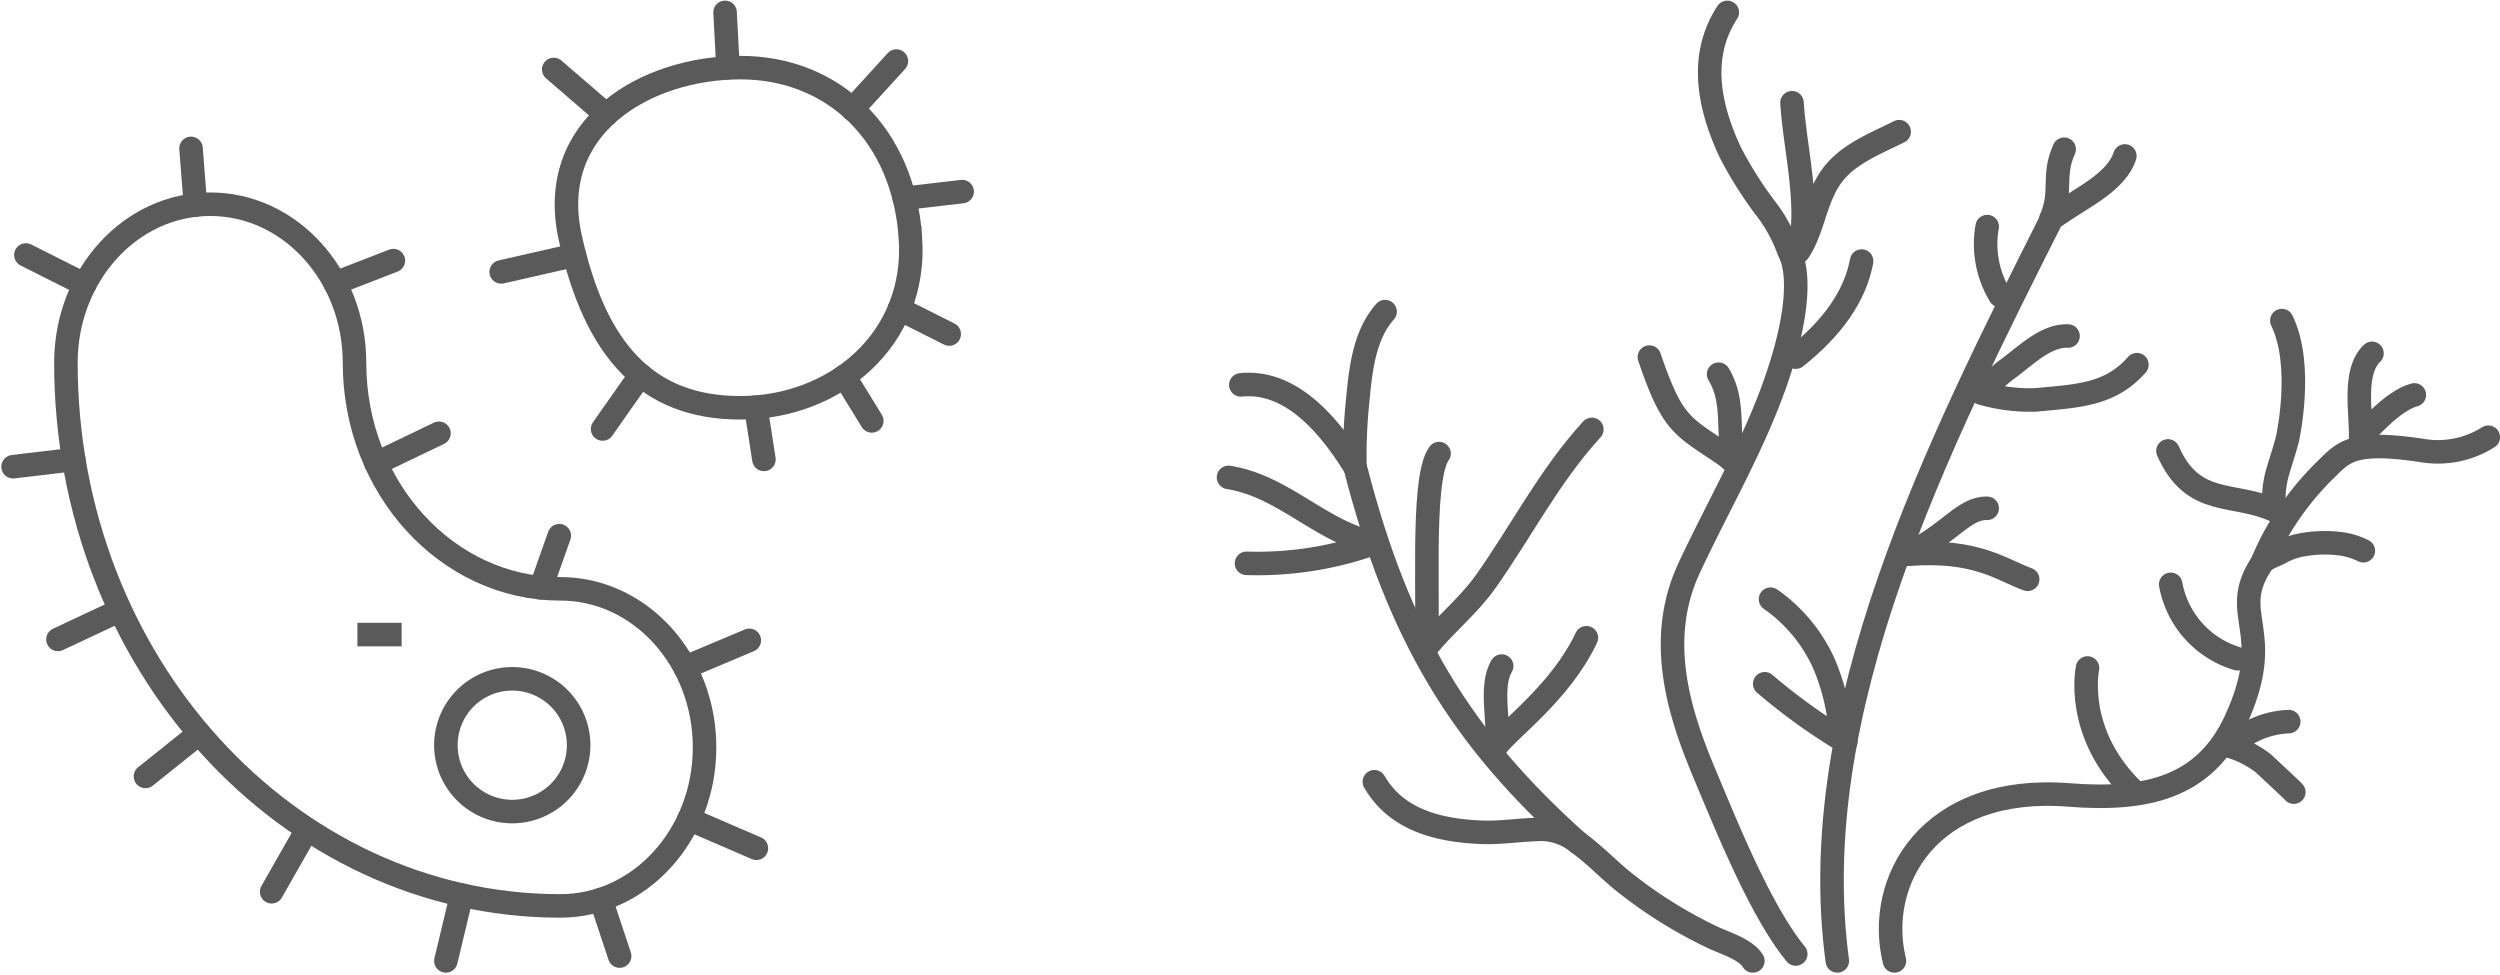 ﻿<?xml version="1.0" encoding="UTF-8"?>
<svg data-bbox="1.112 1.052 210.401 80.631" viewBox="0 0 212.51 82.887" height="82.887" width="212.51" xmlns="http://www.w3.org/2000/svg" data-type="ugc">
    <g>
        <path d="M47.624 77.006c-23.17 0-42.022-20.712-42.022-46.171 0-7.442 5.492-13.475 12.266-13.475s12.266 6.033 12.266 13.475c0 10.6 7.846 19.217 17.49 19.217 6.774 0 12.266 6.033 12.266 13.477s-5.492 13.477-12.266 13.477z" stroke-miterlimit="10" stroke-linecap="round" fill="none" stroke="#5a5a5a" stroke-width="2"/>
        <path stroke-miterlimit="10" stroke-linecap="round" fill="none" stroke="#5a5a5a" stroke-width="2" d="M2.202 21.676l4.993 2.511"/>
        <path stroke-miterlimit="10" stroke-linecap="round" fill="none" stroke="#5a5a5a" stroke-width="2" d="M16.238 12.613l.375 4.815"/>
        <path stroke-miterlimit="10" stroke-linecap="round" fill="none" stroke="#5a5a5a" stroke-width="2" d="M33.438 22.152l-4.957 1.923"/>
        <path stroke-miterlimit="10" stroke-linecap="round" fill="none" stroke="#5a5a5a" stroke-width="2" d="M37.313 36.831l-5.346 2.565"/>
        <path stroke-miterlimit="10" stroke-linecap="round" fill="none" stroke="#5a5a5a" stroke-width="2" d="M47.541 45.537l-1.567 4.429"/>
        <path stroke-miterlimit="10" stroke-linecap="round" fill="none" stroke="#5a5a5a" stroke-width="2" d="M63.693 54.431l-5.473 2.306"/>
        <path stroke-miterlimit="10" stroke-linecap="round" fill="none" stroke="#5a5a5a" stroke-width="2" d="M64.298 72.106l-5.735-2.476"/>
        <path stroke-miterlimit="10" stroke-linecap="round" fill="none" stroke="#5a5a5a" stroke-width="2" d="M52.673 81.27l-1.596-4.806"/>
        <path stroke-miterlimit="10" stroke-linecap="round" fill="none" stroke="#5a5a5a" stroke-width="2" d="M37.901 81.682l1.341-5.6"/>
        <path stroke-miterlimit="10" stroke-linecap="round" fill="none" stroke="#5a5a5a" stroke-width="2" d="M23.092 75.803l2.911-5.11"/>
        <path stroke-miterlimit="10" stroke-linecap="round" fill="none" stroke="#5a5a5a" stroke-width="2" d="M12.366 65.999l4.466-3.573"/>
        <path stroke-miterlimit="10" stroke-linecap="round" fill="none" stroke="#5a5a5a" stroke-width="2" d="M4.926 54.352L10 51.973"/>
        <path stroke-miterlimit="10" stroke-linecap="round" fill="none" stroke="#5a5a5a" stroke-width="2" d="M1.112 39.673l5.158-.612"/>
        <path d="M77.391 20.207c.592 8.7-6.473 14.457-14.459 14.457s-12.347-4.937-14.457-14.457S54.948 5.748 62.932 5.748s13.87 5.76 14.459 14.459z" stroke-miterlimit="10" stroke-linecap="round" fill="none" stroke="#5a5a5a" stroke-width="2"/>
        <path stroke-miterlimit="10" stroke-linecap="round" fill="none" stroke="#5a5a5a" stroke-width="2" d="M47.07 5.905l4.47 3.853"/>
        <path stroke-miterlimit="10" stroke-linecap="round" fill="none" stroke="#5a5a5a" stroke-width="2" d="M42.604 23.113l6.231-1.419"/>
        <path stroke-miterlimit="10" stroke-linecap="round" fill="none" stroke="#5a5a5a" stroke-width="2" d="M64.937 39.052l-.693-4.443"/>
        <path stroke-miterlimit="10" stroke-linecap="round" fill="none" stroke="#5a5a5a" stroke-width="2" d="M80.687 28.395l-4.238-2.131"/>
        <path stroke-miterlimit="10" stroke-linecap="round" fill="none" stroke="#5a5a5a" stroke-width="2" d="M76.196 5.191L72.46 9.287"/>
        <path stroke-miterlimit="10" stroke-linecap="round" fill="none" stroke="#5a5a5a" stroke-width="2" d="M61.634 1.052l.247 4.697"/>
        <path stroke-miterlimit="10" stroke-linecap="round" fill="none" stroke="#5a5a5a" stroke-width="2" d="M81.787 16.286l-4.919.574"/>
        <path stroke-miterlimit="10" stroke-linecap="round" fill="none" stroke="#5a5a5a" stroke-width="2" d="M74.107 35.778l-2.339-3.798"/>
        <path stroke-miterlimit="10" stroke-linecap="round" fill="none" stroke="#5a5a5a" stroke-width="2" d="M51.224 36.466l3.222-4.586"/>
        <path stroke-miterlimit="10" fill="none" stroke="#5a5a5a" stroke-width="2" d="M49.186 63.344a5.642 5.642 0 1 1-11.284 0 5.642 5.642 0 0 1 11.284 0z"/>
        <path stroke-miterlimit="10" fill="none" stroke="#5a5a5a" stroke-width="2" d="M34.141 53.941H30.38"/>
        <path d="M115.243 39.888c3.627 14.1 8.917 22.83 18.874 31.729-9.957-8.899-15.247-17.63-18.874-31.729z" stroke-linejoin="round" stroke-linecap="round" fill="none" stroke="#5a5a5a" stroke-width="2"/>
        <path d="M158.245 22.191c-.542 2.957-2.481 5.7-5.6 8.167 3.119-2.471 5.058-5.21 5.6-8.167z" stroke-linejoin="round" stroke-linecap="round" fill="none" stroke="#5a5a5a" stroke-width="2"/>
        <path d="M170.012 25.121a8.422 8.422 0 0 1-1.093-5.86 8.422 8.422 0 0 0 1.093 5.86z" stroke-linejoin="round" stroke-linecap="round" fill="none" stroke="#5a5a5a" stroke-width="2"/>
        <path d="M122.324 38.556c-1.64 2.221-.722 13.963-1.16 16.584 1.592-2 3.636-3.605 5.114-5.689 3.054-4.305 5.405-8.98 9.036-12.952-3.631 3.971-5.982 8.646-9.036 12.952-1.478 2.083-3.522 3.69-5.114 5.689.438-2.623-.48-14.364 1.16-16.584z" stroke-linejoin="round" stroke-linecap="round" fill="none" stroke="#5a5a5a" stroke-width="2"/>
        <path d="M127.649 56.617c-1.046 1.726-.156 4.826-.411 6.772 1-1.389 5.448-4.575 7.613-9.179-2.165 4.6-6.613 7.79-7.613 9.179.252-1.946-.637-5.047.411-6.772z" stroke-linejoin="round" stroke-linecap="round" fill="none" stroke="#5a5a5a" stroke-width="2"/>
        <path d="M146.088 31.809c1.431 2.368.662 4.847 1.3 7.513a7.815 7.815 0 0 0-1.125-.9c-3.385-2.271-4.149-2.485-6.06-8.067 1.91 5.582 2.675 5.8 6.06 8.067a7.815 7.815 0 0 1 1.125.9c-.638-2.667.131-5.146-1.3-7.513z" stroke-linejoin="round" stroke-linecap="round" fill="none" stroke="#5a5a5a" stroke-width="2"/>
        <path d="M152.644 81.092c-3.022-3.69-5.906-10.939-7.762-15.347-2.185-5.189-4.126-11.4-1.3-17.458 2.857-6.132 6.36-11.857 8.173-18.426 1.764-6.393.374-8.345.317-8.505a13.629 13.629 0 0 0-1.751-3.334 33.2 33.2 0 0 1-3.26-5.111c-1.781-3.828-2.679-8.121-.234-11.856-2.445 3.735-1.547 8.028.234 11.856a33.2 33.2 0 0 0 3.26 5.111 13.629 13.629 0 0 1 1.751 3.334c.056.16 1.447 2.112-.317 8.505-1.813 6.569-5.316 12.294-8.173 18.426-2.824 6.061-.883 12.269 1.3 17.458 1.856 4.41 4.74 11.657 7.762 15.347z" stroke-linejoin="round" stroke-linecap="round" fill="none" stroke="#5a5a5a" stroke-width="2"/>
        <path d="M152.328 8.732c.247 3.985 1.6 8.97.555 12.648a6.837 6.837 0 0 0 .435-.751c.894-1.818 1.142-3.892 2.328-5.581 1.365-1.942 3.751-2.822 5.79-3.854-2.04 1.033-4.426 1.912-5.79 3.854-1.186 1.689-1.434 3.763-2.328 5.581a6.837 6.837 0 0 1-.435.751c1.045-3.677-.308-8.662-.555-12.648z" stroke-linejoin="round" stroke-linecap="round" fill="none" stroke="#5a5a5a" stroke-width="2"/>
        <path d="M175.463 12.684c-1.056 2.325-.089 3.63-1.145 5.955.28-.181.559-.364.836-.558 1.863-1.3 4.783-2.656 5.466-4.824-.683 2.168-3.6 3.526-5.466 4.824-.277.193-.557.377-.836.558 1.051-2.325.089-3.631 1.145-5.955z" stroke-linejoin="round" stroke-linecap="round" fill="none" stroke="#5a5a5a" stroke-width="2"/>
        <path d="M175.79 28.564c-1.949-.077-3.67 1.757-5.272 2.9a15.692 15.692 0 0 0-2.081 1.954 14.848 14.848 0 0 0 4.608.575c3.549-.338 6.324-.4 8.6-2.992-2.272 2.59-5.048 2.654-8.6 2.992a14.848 14.848 0 0 1-4.608-.575 15.692 15.692 0 0 1 2.081-1.954c1.602-1.143 3.323-2.977 5.272-2.9z" stroke-linejoin="round" stroke-linecap="round" fill="none" stroke="#5a5a5a" stroke-width="2"/>
        <path d="M150.008 58.124a50.413 50.413 0 0 0 6.771 4.881l.119.063a5.841 5.841 0 0 1-.485-1.326 18.521 18.521 0 0 0-1.36-5.309 13.4 13.4 0 0 0-4.549-5.5 13.4 13.4 0 0 1 4.549 5.5 18.521 18.521 0 0 1 1.36 5.309 5.841 5.841 0 0 0 .485 1.326l-.119-.063a50.413 50.413 0 0 1-6.771-4.881z" stroke-linejoin="round" stroke-linecap="round" fill="none" stroke="#5a5a5a" stroke-width="2"/>
        <path d="M168.918 43.207c-1.968-.048-3.106 2.084-6.747 3.91 5.833-.452 7.905 1.3 10.189 2.126-2.284-.828-4.356-2.578-10.189-2.126 3.641-1.828 4.779-3.958 6.747-3.91z" stroke-linejoin="round" stroke-linecap="round" fill="none" stroke="#5a5a5a" stroke-width="2"/>
        <path d="M190.194 55.996a8.112 8.112 0 0 1-5.676-6.324 8.112 8.112 0 0 0 5.676 6.324z" stroke-linejoin="round" stroke-linecap="round" fill="none" stroke="#5a5a5a" stroke-width="2"/>
        <path d="M181.465 67.333c-5.229-4.96-4.017-10.551-4.017-10.551s-1.212 5.592 4.017 10.551z" stroke-linejoin="round" stroke-linecap="round" fill="none" stroke="#5a5a5a" stroke-width="2"/>
        <path d="M184.285 38.329c2.109 4.823 5.594 3.466 9.026 5.036-.182-2.712.476-3.481 1.133-6.059 0 0 1.4-6.216-.478-10.055 1.876 3.839.478 10.055.478 10.055-.657 2.578-1.315 3.346-1.133 6.059-3.426-1.569-6.914-.213-9.026-5.036z" stroke-linejoin="round" stroke-linecap="round" fill="none" stroke="#5a5a5a" stroke-width="2"/>
        <path d="M201.629 30.036c-1.655 1.569-.9 5.111-.969 7.131.43-.378 2.649-3.086 4.569-3.6-1.92.511-4.138 3.219-4.569 3.6.072-2.02-.684-5.562.969-7.131z" stroke-linejoin="round" stroke-linecap="round" fill="none" stroke="#5a5a5a" stroke-width="2"/>
        <path d="M200.892 46.816a6.15 6.15 0 0 0-1.821-.577 10.773 10.773 0 0 0-3.755.149 6.432 6.432 0 0 0-1.569.633c-.312.156-1.345.546-1.482.866.178-.414.359-.825.55-1.229.216-.46.452-.9.7-1.339a1.314 1.314 0 0 0 .12-.206 24.853 24.853 0 0 1 3.831-4.972c1.683-1.606 2.184-2.776 8.347-1.86a7.989 7.989 0 0 0 5.7-1.115 7.989 7.989 0 0 1-5.7 1.115c-6.163-.916-6.665.254-8.347 1.86a24.853 24.853 0 0 0-3.831 4.972 1.314 1.314 0 0 1-.12.206c-.244.435-.48.879-.7 1.339-.19.4-.372.815-.55 1.229.137-.32 1.171-.709 1.482-.866a6.432 6.432 0 0 1 1.569-.633 10.773 10.773 0 0 1 3.755-.149 6.15 6.15 0 0 1 1.821.577z" stroke-linejoin="round" stroke-linecap="round" fill="none" stroke="#5a5a5a" stroke-width="2"/>
        <path d="M194.549 61.343a7.46 7.46 0 0 0-4.931 2.113c.045.016.092.03.138.042a8.771 8.771 0 0 1 2.609 1.368c.039.031 2.583 2.4 2.616 2.468-.033-.07-2.577-2.437-2.616-2.468a8.771 8.771 0 0 0-2.609-1.368 3.147 3.147 0 0 1-.138-.042 7.46 7.46 0 0 1 4.931-2.113z" stroke-linejoin="round" stroke-linecap="round" fill="none" stroke="#5a5a5a" stroke-width="2"/>
        <path d="M192.264 47.887c-2.972 4.477 1.358 5.635-2.235 13.376-2.609 5.623-7.472 6.841-14.141 6.313-11.977-.949-16.5 7.381-14.854 14.107-1.65-6.726 2.877-15.056 14.854-14.107 6.669.528 11.531-.69 14.141-6.312 3.592-7.742-.737-8.9 2.235-13.377z" stroke-linejoin="round" stroke-linecap="round" fill="none" stroke="#5a5a5a" stroke-width="2"/>
        <path d="M148.999 81.682c-.611-1.01-2.507-1.565-3.333-1.965a38.52 38.52 0 0 1-7.833-4.917c-1.255-1.042-2.388-2.229-3.715-3.183a4.987 4.987 0 0 0-3.558-1.108c-1.578.06-3.149.306-4.732.234-3.537-.162-7.113-1.024-9-4.29 1.887 3.266 5.463 4.128 9 4.29 1.583.073 3.153-.174 4.732-.234a4.987 4.987 0 0 1 3.558 1.108c1.328.954 2.46 2.142 3.715 3.183a38.52 38.52 0 0 0 7.833 4.917c.826.4 2.721.956 3.333 1.965z" stroke-linejoin="round" stroke-linecap="round" fill="none" stroke="#5a5a5a" stroke-width="2"/>
        <path d="M105.96 47.885a29.49 29.49 0 0 0 10.867-1.711c-.105-.025-.213-.048-.316-.073-4.426-1.093-7.483-4.785-12.082-5.52 4.6.735 7.656 4.427 12.082 5.52.1.025.211.048.316.073a29.49 29.49 0 0 1-10.867 1.711z" stroke-linejoin="round" stroke-linecap="round" fill="none" stroke="#5a5a5a" stroke-width="2"/>
        <path d="M105.475 32.716c4.161-.426 7.408 3.251 9.7 6.975a45.394 45.394 0 0 1 .2-5.3c.261-2.672.5-5.8 2.363-7.9-1.868 2.1-2.1 5.225-2.363 7.9a45.394 45.394 0 0 0-.2 5.3c-2.292-3.724-5.539-7.401-9.7-6.975z" stroke-linejoin="round" stroke-linecap="round" fill="none" stroke="#5a5a5a" stroke-width="2"/>
        <path d="M174.546 18.311c-9.8 19.45-21.24 42.063-18.367 63.371-2.873-21.308 8.566-43.921 18.367-63.371z" stroke-linejoin="round" stroke-linecap="round" fill="none" stroke="#5a5a5a" stroke-width="2"/>
    </g>
</svg>
